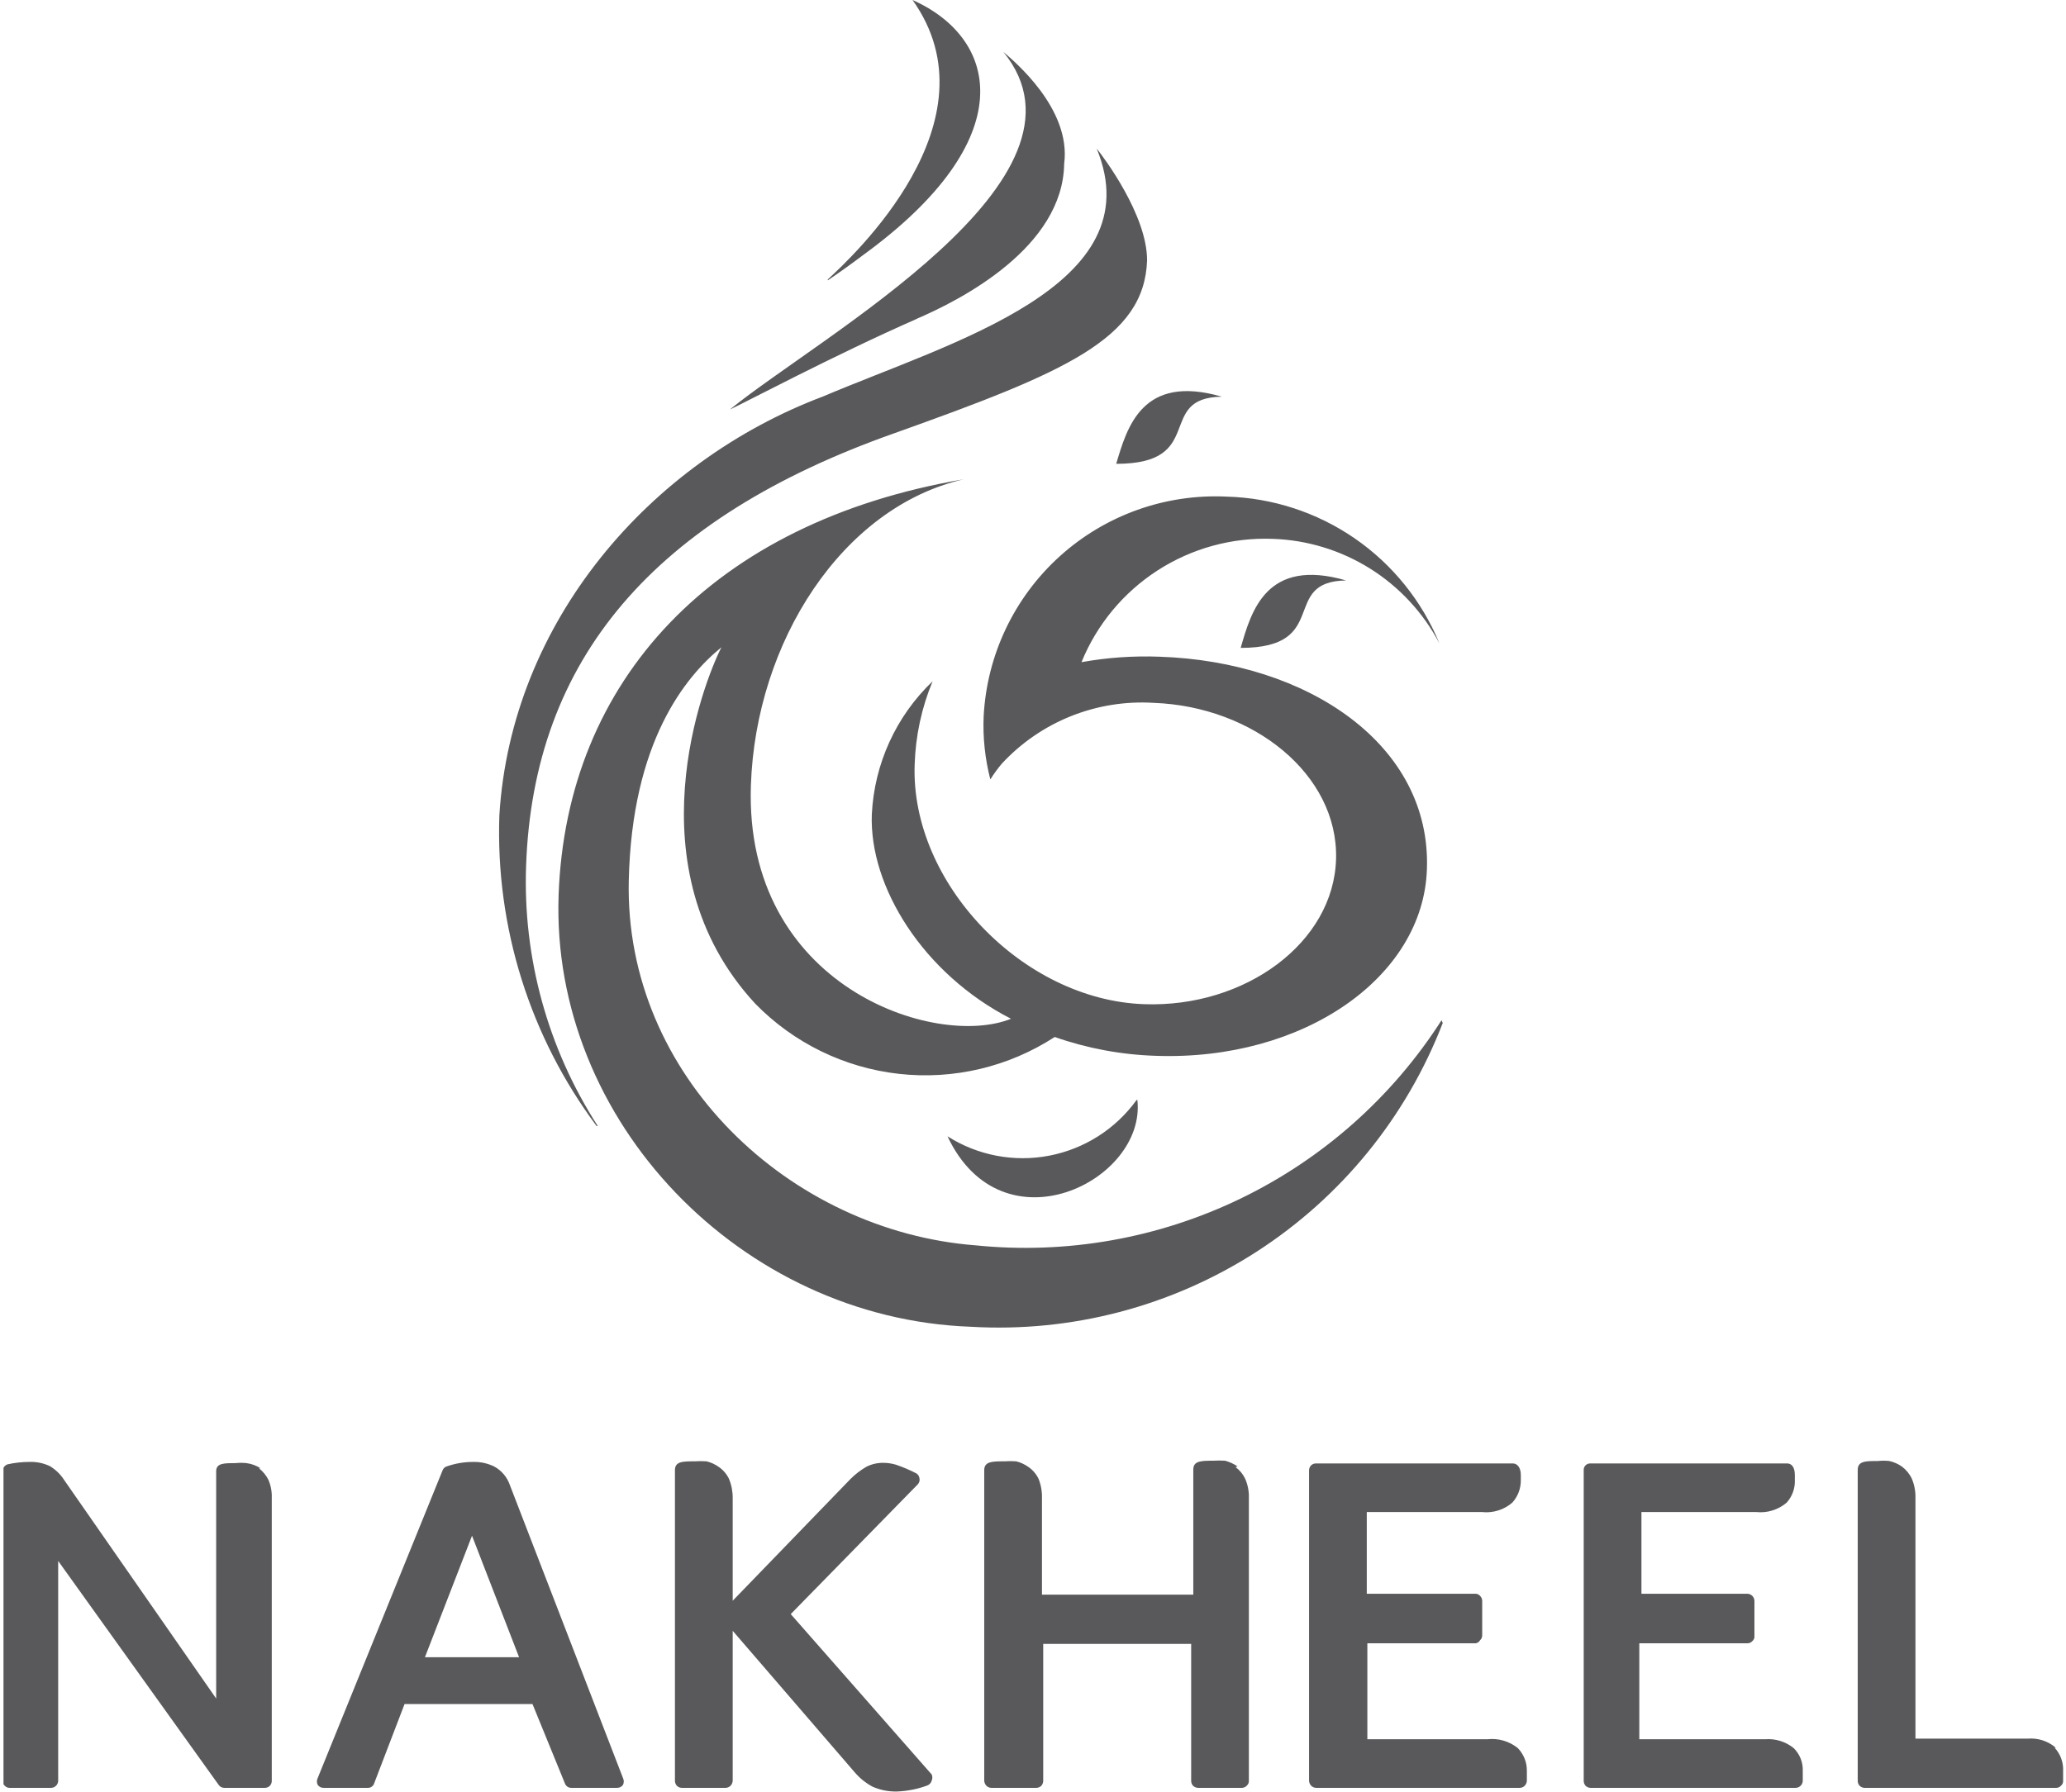 <svg width="68" height="59" viewBox="0 0 68 59" fill="none" xmlns="http://www.w3.org/2000/svg">
<g clip-path="url(#clip0_140_225)">
<path d="M47.446 33.59C45.825 36.121 43.534 38.154 40.828 39.462C38.122 40.77 35.106 41.303 32.115 41C25.995 40.53 20.555 35.42 20.695 29C20.796 24.41 22.566 22.27 23.745 21.31C23.166 22.44 20.745 28.59 24.855 33.04C26.118 34.336 27.791 35.153 29.589 35.354C31.387 35.554 33.198 35.125 34.715 34.14C35.787 34.516 36.91 34.725 38.045 34.76C42.895 34.93 46.846 32.18 46.965 28.62C47.115 24.52 43.045 21.78 38.156 21.62C37.298 21.588 36.44 21.648 35.596 21.8C36.101 20.56 36.976 19.505 38.101 18.779C39.226 18.053 40.547 17.69 41.886 17.74C43.023 17.777 44.13 18.115 45.095 18.719C46.059 19.324 46.846 20.173 47.376 21.18C46.801 19.784 45.834 18.584 44.592 17.727C43.349 16.87 41.885 16.391 40.376 16.35C38.357 16.252 36.382 16.958 34.882 18.313C33.383 19.668 32.482 21.562 32.376 23.58C32.346 24.28 32.42 24.981 32.596 25.66C32.71 25.478 32.837 25.304 32.975 25.14C33.608 24.457 34.385 23.923 35.25 23.577C36.115 23.231 37.046 23.082 37.975 23.14C41.255 23.26 44.045 25.5 43.975 28.27C43.906 31.04 40.975 33.18 37.656 33.06C33.656 32.92 29.965 29.06 30.105 25.17C30.134 24.228 30.334 23.3 30.695 22.43C29.492 23.579 28.776 25.148 28.695 26.81C28.605 29.19 30.386 32.06 33.276 33.54C30.805 34.54 24.485 32.49 24.715 25.85C24.875 21.14 27.715 16.7 31.715 15.78C23.465 17.19 18.636 22.4 18.386 29.47C18.125 36.91 24.386 43.41 31.956 43.68C35.27 43.875 38.56 43.011 41.352 41.214C44.143 39.416 46.291 36.778 47.486 33.68M40.836 21.33C43.836 21.33 42.105 19.14 44.306 19.11C41.685 18.35 41.185 20.11 40.836 21.33ZM27.245 9.23C27.645 8.96 28.035 8.68 28.405 8.4C33.645 4.59 32.886 1.27 30.035 0C32.886 4 28.035 8.47 27.245 9.2M30.116 10.52C31.675 9.86 34.986 8.13 35.026 5.39C35.266 3.56 33.336 1.98 33.026 1.71C36.435 5.89 27.026 11.04 24.026 13.48C24.395 13.32 27.436 11.7 30.215 10.48M37.406 36.22C36.715 37.173 35.687 37.827 34.531 38.048C33.376 38.27 32.179 38.041 31.186 37.41C32.986 41.24 37.736 38.88 37.435 36.21M19.675 37.07C18.03 34.522 17.206 31.531 17.316 28.5C17.555 21.7 21.515 17.06 29.445 14.26C35.045 12.26 37.666 11.16 37.755 8.57C37.755 7.08 36.336 5.19 36.096 4.89C37.965 9.43 31.305 11.26 27.096 13.05C21.366 15.21 16.826 20.48 16.436 26.84C16.308 30.515 17.437 34.123 19.636 37.07M36.745 15.27C39.745 15.27 38.016 13.09 40.215 13.06C37.596 12.3 37.096 14.06 36.736 15.28M40.736 48.28C40.61 48.195 40.472 48.13 40.325 48.09C40.196 48.081 40.065 48.081 39.935 48.09C39.545 48.09 39.276 48.09 39.276 48.38V52.5H34.295V49.33C34.302 49.111 34.265 48.894 34.185 48.69C34.111 48.534 33.997 48.399 33.855 48.3C33.732 48.211 33.593 48.146 33.446 48.11C33.319 48.101 33.192 48.101 33.066 48.11C32.666 48.11 32.395 48.11 32.395 48.4V58.63C32.4 58.69 32.424 58.746 32.465 58.79C32.508 58.833 32.565 58.858 32.626 58.86H34.115C34.176 58.858 34.233 58.833 34.276 58.79C34.314 58.745 34.335 58.689 34.336 58.63V54.12H39.206V58.63C39.206 58.689 39.227 58.745 39.266 58.79C39.309 58.831 39.366 58.856 39.425 58.86H40.886C40.942 58.856 40.996 58.831 41.035 58.79C41.058 58.77 41.076 58.745 41.088 58.718C41.1 58.69 41.106 58.66 41.105 58.63V49.33C41.114 49.11 41.073 48.892 40.986 48.69C40.914 48.535 40.804 48.401 40.666 48.3M67.665 57.54C67.538 57.431 67.39 57.348 67.231 57.296C67.071 57.245 66.903 57.226 66.736 57.24H63.045V49.31C63.05 49.094 63.009 48.879 62.925 48.68C62.85 48.522 62.736 48.385 62.596 48.28C62.472 48.194 62.333 48.133 62.185 48.1C62.059 48.086 61.932 48.086 61.806 48.1C61.406 48.1 61.145 48.1 61.145 48.39V58.63C61.144 58.689 61.166 58.746 61.206 58.79C61.248 58.833 61.305 58.858 61.365 58.86H67.686C67.714 58.859 67.742 58.852 67.768 58.84C67.793 58.828 67.817 58.811 67.835 58.79C67.859 58.77 67.877 58.746 67.889 58.718C67.901 58.69 67.907 58.66 67.906 58.63V58.28C67.912 58.006 67.812 57.741 67.626 57.54M49.005 57.26H45.005V54.1H48.575C48.605 54.095 48.633 54.083 48.657 54.066C48.681 54.048 48.701 54.026 48.715 54C48.737 53.98 48.755 53.955 48.767 53.927C48.779 53.9 48.785 53.87 48.785 53.84V52.7C48.783 52.64 48.758 52.583 48.715 52.54C48.696 52.517 48.671 52.499 48.644 52.487C48.616 52.474 48.586 52.469 48.556 52.47H44.986V49.78H48.776C48.955 49.8 49.136 49.783 49.308 49.729C49.48 49.676 49.639 49.588 49.776 49.47C49.961 49.265 50.062 48.997 50.056 48.72V48.56C50.056 48.31 49.935 48.18 49.795 48.18H43.316C43.256 48.179 43.199 48.2 43.156 48.24C43.113 48.283 43.088 48.34 43.086 48.4V58.63C43.09 58.69 43.114 58.746 43.156 58.79C43.198 58.833 43.255 58.858 43.316 58.86H50.026C50.086 58.858 50.143 58.833 50.185 58.79C50.227 58.746 50.251 58.69 50.255 58.63V58.31C50.258 58.17 50.233 58.03 50.182 57.9C50.13 57.77 50.053 57.651 49.956 57.55C49.816 57.438 49.656 57.355 49.485 57.305C49.313 57.255 49.133 57.24 48.956 57.26M57.956 57.26H53.956V54.1H57.516C57.546 54.101 57.576 54.096 57.603 54.083C57.631 54.071 57.656 54.053 57.675 54.03C57.699 54.011 57.718 53.986 57.73 53.959C57.742 53.931 57.748 53.9 57.745 53.87V52.7C57.743 52.64 57.718 52.583 57.675 52.54C57.633 52.498 57.576 52.472 57.516 52.47H54.026V49.78H57.806C57.984 49.799 58.166 49.782 58.337 49.728C58.51 49.675 58.669 49.587 58.806 49.47C58.991 49.265 59.088 48.996 59.075 48.72V48.56C59.075 48.3 58.965 48.18 58.825 48.18H52.346C52.316 48.179 52.287 48.183 52.26 48.194C52.232 48.204 52.208 48.221 52.187 48.241C52.166 48.262 52.15 48.287 52.139 48.314C52.129 48.342 52.124 48.371 52.126 48.4V58.63C52.126 58.689 52.147 58.745 52.185 58.79C52.228 58.833 52.285 58.858 52.346 58.86H59.115C59.174 58.855 59.229 58.829 59.269 58.787C59.31 58.744 59.333 58.689 59.336 58.63V58.31C59.342 58.169 59.318 58.029 59.267 57.898C59.215 57.767 59.136 57.648 59.035 57.55C58.771 57.337 58.434 57.233 58.096 57.26M13.986 54.56L15.536 50.56L17.085 54.56H13.986ZM16.785 48.9C16.696 48.635 16.511 48.414 16.265 48.28C16.057 48.179 15.827 48.127 15.595 48.13C15.289 48.127 14.985 48.178 14.695 48.28C14.665 48.29 14.638 48.307 14.616 48.33C14.593 48.352 14.576 48.38 14.566 48.41L10.456 58.54C10.439 58.574 10.43 58.612 10.43 58.65C10.43 58.688 10.439 58.726 10.456 58.76C10.477 58.791 10.505 58.816 10.538 58.834C10.571 58.851 10.608 58.86 10.646 58.86H12.116C12.161 58.86 12.204 58.845 12.24 58.818C12.276 58.791 12.303 58.753 12.316 58.71L13.316 56.1H17.526L18.596 58.72C18.611 58.761 18.639 58.795 18.674 58.82C18.71 58.845 18.752 58.859 18.796 58.86H20.316C20.353 58.86 20.39 58.851 20.423 58.834C20.456 58.816 20.484 58.791 20.506 58.76C20.522 58.726 20.531 58.688 20.531 58.65C20.531 58.612 20.522 58.574 20.506 58.54L16.785 48.9ZM8.575 48.34C8.437 48.249 8.28 48.191 8.115 48.17C7.993 48.156 7.868 48.156 7.745 48.17C7.365 48.17 7.115 48.17 7.115 48.44V55.92L2.115 48.73C1.996 48.543 1.835 48.386 1.645 48.27C1.433 48.169 1.2 48.121 0.965 48.13C0.723 48.13 0.482 48.157 0.245 48.21C0.2 48.227 0.161 48.257 0.133 48.296C0.105 48.335 0.088 48.382 0.085 48.43V58.63C0.085 58.66 0.091 58.69 0.103 58.718C0.115 58.745 0.133 58.77 0.155 58.79C0.174 58.811 0.198 58.828 0.223 58.84C0.249 58.852 0.277 58.859 0.305 58.86H1.695C1.754 58.855 1.809 58.829 1.849 58.787C1.89 58.744 1.913 58.689 1.915 58.63V51.39L7.195 58.76C7.215 58.79 7.242 58.815 7.273 58.832C7.304 58.85 7.34 58.859 7.375 58.86H8.725C8.786 58.858 8.843 58.833 8.885 58.79C8.924 58.745 8.945 58.689 8.945 58.63V49.32C8.953 49.114 8.916 48.91 8.835 48.72C8.761 48.572 8.655 48.443 8.525 48.34M26.026 53.14L30.206 48.87C30.23 48.845 30.248 48.815 30.258 48.782C30.269 48.749 30.271 48.714 30.265 48.68C30.262 48.646 30.252 48.613 30.235 48.584C30.217 48.554 30.194 48.529 30.166 48.51C29.946 48.396 29.719 48.299 29.485 48.22C29.352 48.181 29.214 48.16 29.076 48.16C28.881 48.157 28.689 48.201 28.515 48.29C28.321 48.403 28.143 48.54 27.985 48.7L24.116 52.7V49.33C24.119 49.111 24.078 48.893 23.995 48.69C23.921 48.534 23.807 48.399 23.666 48.3C23.542 48.211 23.403 48.146 23.256 48.11C23.129 48.101 23.002 48.101 22.875 48.11C22.476 48.11 22.215 48.11 22.215 48.4V58.63C22.216 58.689 22.237 58.745 22.276 58.79C22.318 58.833 22.375 58.858 22.436 58.86H23.886C23.946 58.858 24.003 58.833 24.046 58.79C24.087 58.746 24.111 58.69 24.116 58.63V53.69L28.116 58.33C28.283 58.53 28.486 58.696 28.715 58.82C28.97 58.933 29.247 58.988 29.526 58.98C29.867 58.967 30.205 58.9 30.526 58.78C30.56 58.767 30.591 58.745 30.615 58.717C30.639 58.689 30.657 58.656 30.666 58.62C30.68 58.589 30.687 58.554 30.687 58.52C30.687 58.486 30.68 58.451 30.666 58.42L26.026 53.14Z" fill="#59595B"/>
</g>
<defs>
<clipPath id="clip0_140_225">
<rect width="67.79" height="58.98" fill="white" transform="translate(0.115)"/>
</clipPath>
</defs>
</svg>
